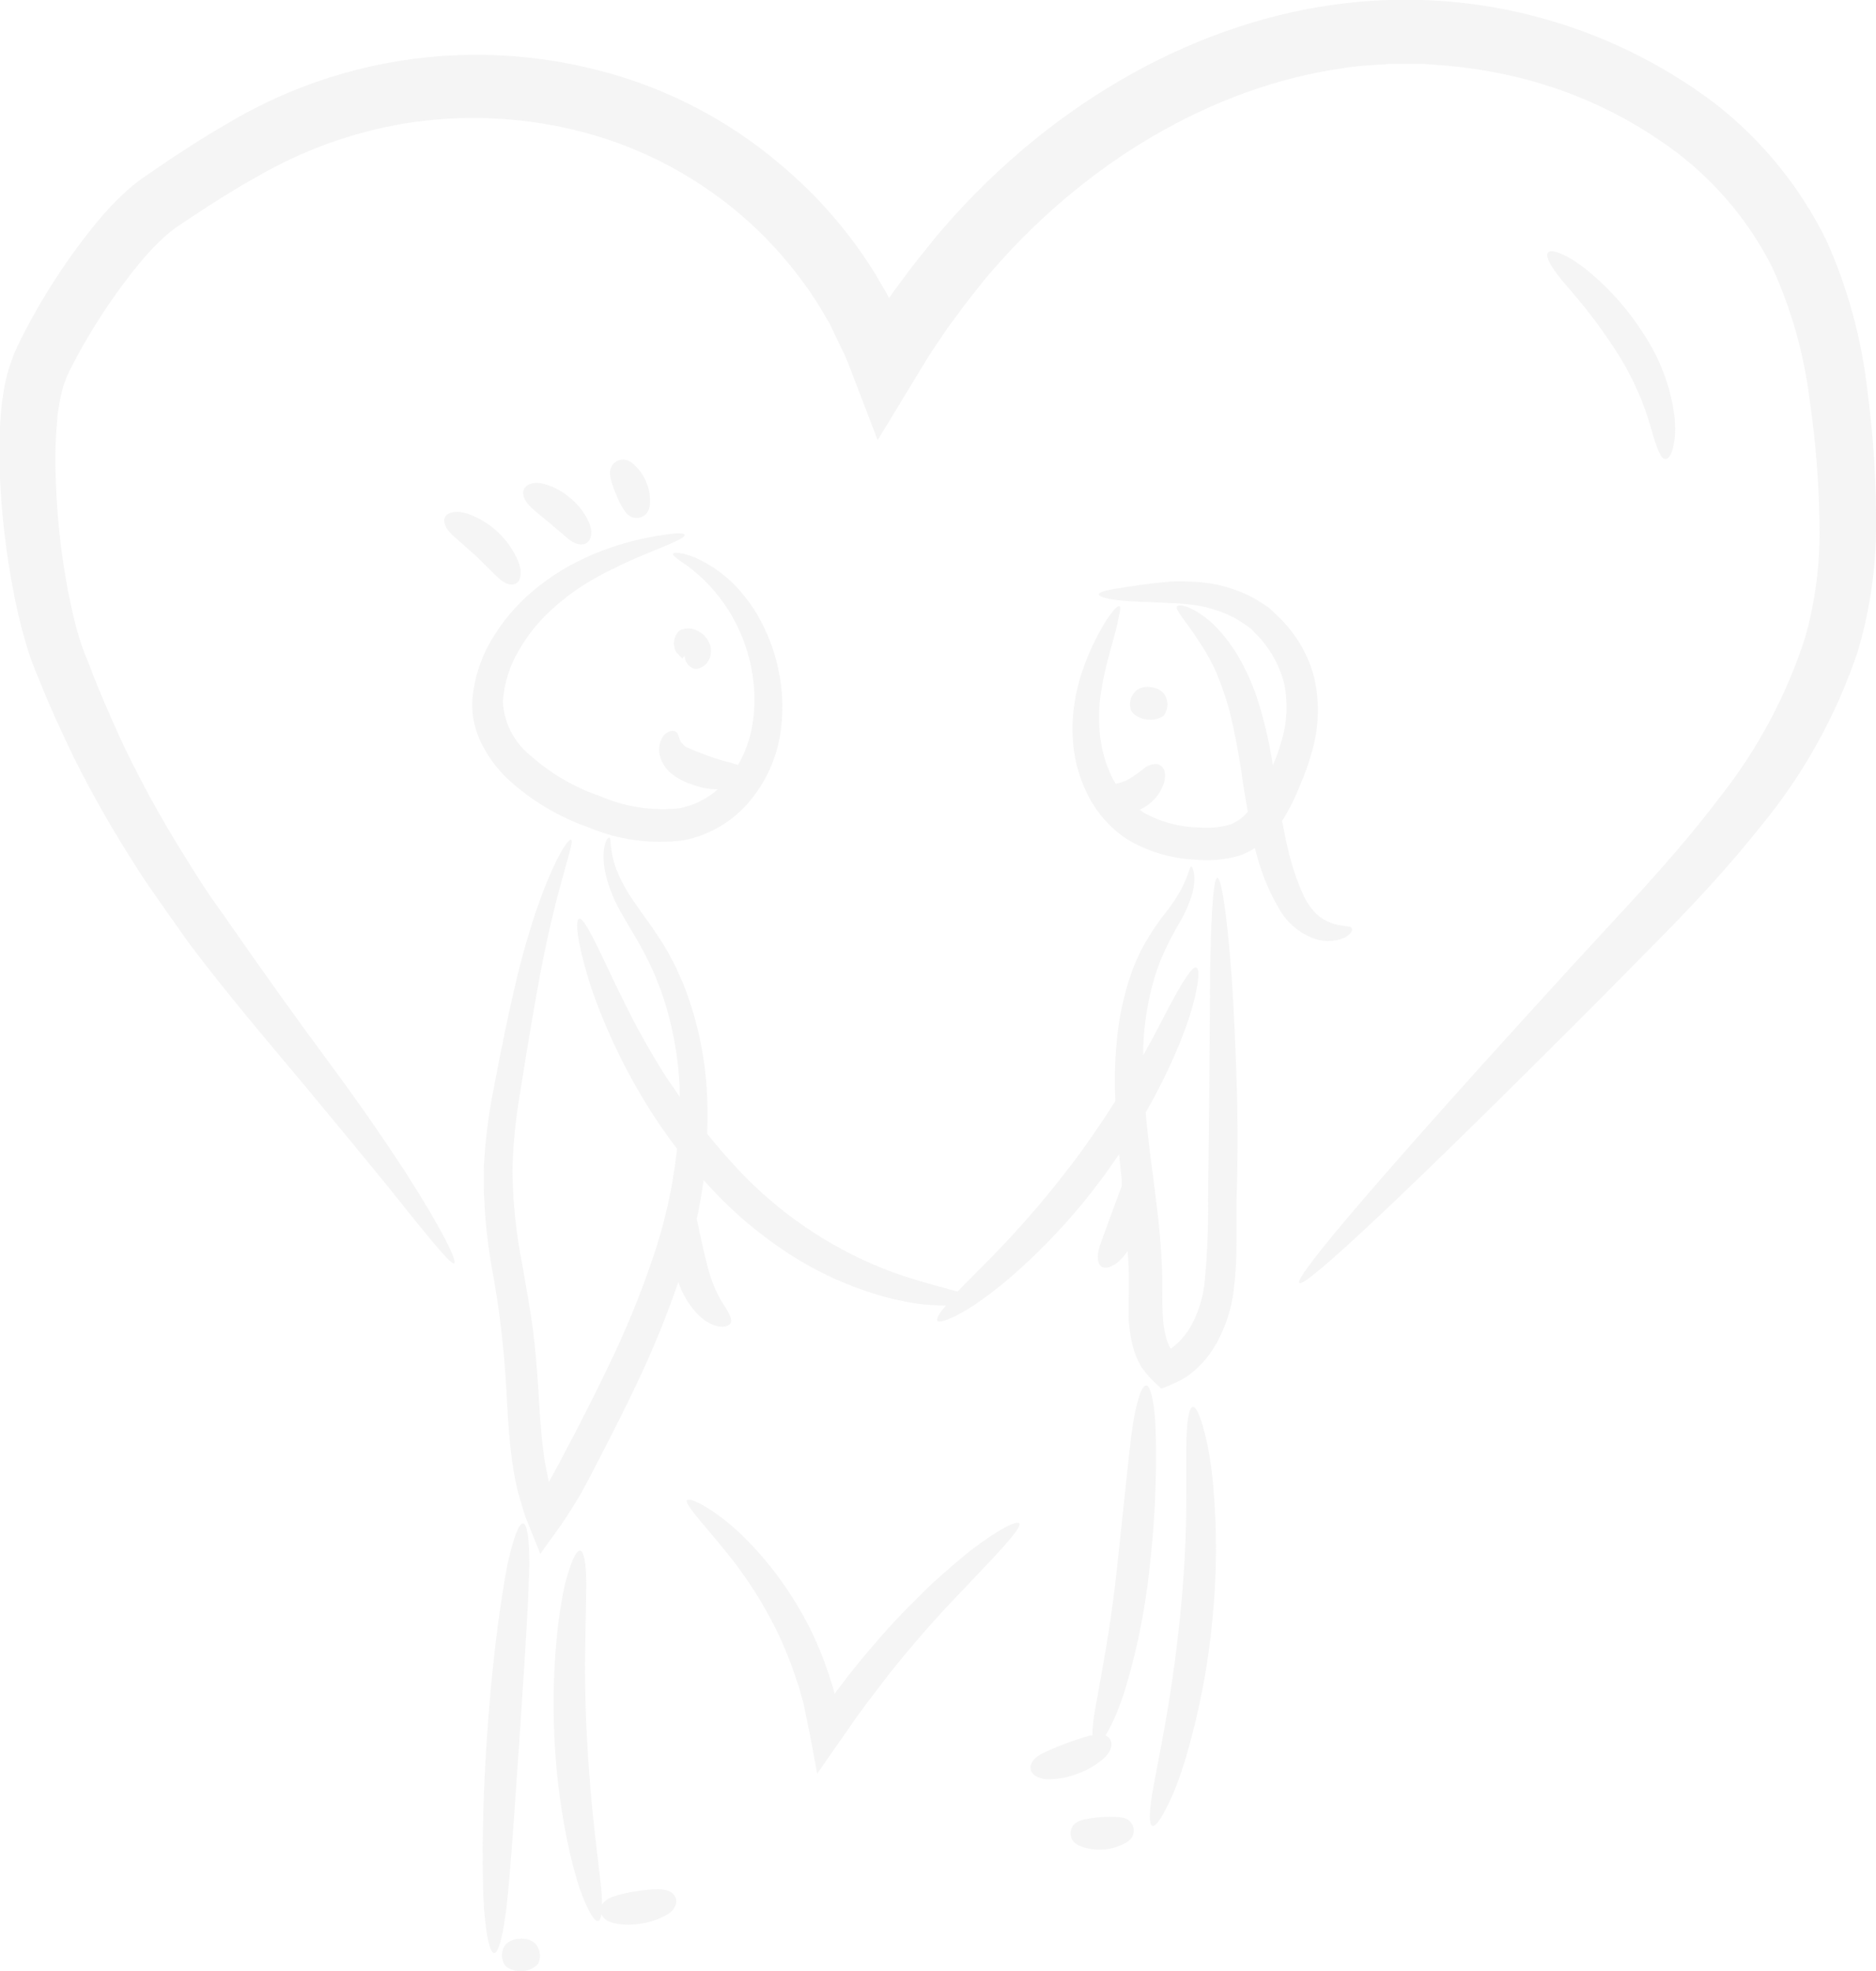 <svg width="157" height="165" viewBox="0 0 157 165" fill="none" xmlns="http://www.w3.org/2000/svg">
<g clip-path="url(#clip0_10_70)">
<path d="M78.195 19.983C77.344 21.076 76.504 22.048 75.773 23.075C75.402 23.588 75.02 24.058 74.682 24.55L74.409 24.954L74.257 24.67L74.158 24.485L73.842 23.949L73.209 22.857C72.751 22.168 72.326 21.458 71.835 20.802C69.96 18.181 67.761 15.81 65.289 13.745C60.672 9.821 55.185 7.06 49.286 5.692C38.932 3.225 28.026 4.919 18.905 10.412C16.876 11.581 15 12.816 13.211 14.029L11.88 14.946C11.364 15.315 10.872 15.717 10.407 16.148C9.572 16.923 8.792 17.756 8.073 18.639C5.51 21.776 3.314 25.196 1.527 28.833L1.222 29.51C1.124 29.751 1.025 30.035 0.927 30.308C0.739 30.813 0.589 31.331 0.48 31.859C0.349 32.373 0.295 32.853 0.218 33.334C0.142 33.815 0.098 34.285 0.065 34.744C-0.081 36.499 -0.103 38.262 8.9556e-06 40.021C0.141 43.146 0.506 46.257 1.091 49.33C1.353 50.761 1.68 52.137 2.062 53.481C2.247 54.148 2.454 54.814 2.705 55.481C2.956 56.147 3.196 56.672 3.425 57.262C4.342 59.556 5.334 61.632 6.229 63.511C7.769 66.574 9.469 69.554 11.323 72.437C12.033 73.585 12.709 74.535 13.276 75.344C13.843 76.152 14.302 76.829 14.683 77.343L15.774 78.894C19.309 83.582 22.636 87.427 25.418 90.771C28.199 94.114 30.49 96.889 32.312 99.129C35.923 103.641 37.766 105.936 38.017 105.739C38.268 105.542 37.014 102.92 33.861 98.004C32.268 95.567 30.207 92.541 27.61 89.034C25.014 85.526 22.112 81.495 18.84 76.775L17.749 75.234C17.389 74.721 16.952 74.054 16.44 73.246C15.927 72.437 15.349 71.509 14.662 70.383C12.959 67.573 11.407 64.674 10.014 61.697C9.207 59.873 8.302 57.884 7.473 55.656C7.265 55.12 7.014 54.563 6.829 53.995C6.643 53.427 6.48 52.902 6.327 52.312C6.022 51.121 5.749 49.854 5.52 48.51C5.024 45.647 4.736 42.751 4.658 39.846C4.593 38.286 4.637 36.724 4.789 35.17C4.789 34.776 4.865 34.394 4.931 34.023C4.979 33.654 5.052 33.289 5.149 32.93C5.217 32.587 5.315 32.25 5.444 31.925L5.618 31.466L5.88 30.909C7.533 27.665 9.538 24.612 11.858 21.808C12.449 21.109 13.083 20.449 13.756 19.83C14.06 19.553 14.381 19.294 14.716 19.054L16.014 18.18C17.77 17.022 19.56 15.875 21.469 14.815C25.274 12.599 29.445 11.086 33.785 10.347C38.54 9.569 43.402 9.751 48.086 10.882C50.563 11.476 52.964 12.352 55.242 13.493C57.612 14.686 59.835 16.153 61.864 17.863C63.97 19.653 65.846 21.697 67.449 23.949C67.875 24.517 68.235 25.129 68.627 25.719L69.162 26.637L69.435 27.096L69.849 27.97L70.733 29.805C71.038 30.515 71.344 31.368 71.649 32.143L73.449 36.841L77.638 29.947C77.911 29.499 78.195 29.106 78.489 28.658L79.144 27.686C79.438 27.238 79.798 26.801 80.136 26.331C80.802 25.391 81.576 24.452 82.318 23.501C90.609 13.548 101.583 7.255 112.296 5.725C113.616 5.485 114.957 5.463 116.266 5.354H119.212L120.183 5.43C122.717 5.595 125.23 6.001 127.688 6.643C132.255 7.843 136.545 9.921 140.32 12.761C143.678 15.319 146.412 18.606 148.317 22.376C149.931 25.918 150.99 29.688 151.458 33.553C151.973 37.099 152.247 40.676 152.276 44.26C152.308 47.317 151.908 50.362 151.087 53.306C149.557 58.084 147.193 62.553 144.106 66.505C141.499 69.957 139.088 72.634 137.179 74.754L131.452 80.97C100.143 115.233 101.31 116.326 134.081 83.451L140.048 77.398C142.055 75.3 144.608 72.623 147.455 69.04C150.97 64.749 153.68 59.855 155.451 54.596C156.45 51.259 156.972 47.798 157 44.315C157.034 40.493 156.801 36.675 156.302 32.886C155.828 28.498 154.672 24.211 152.876 20.18C150.676 15.679 147.478 11.74 143.528 8.664C139.005 5.247 133.854 2.758 128.369 1.341C122.884 -0.076 117.173 -0.395 111.565 0.404C99.379 2.087 87.238 9.134 78.195 19.983Z" fill="#999999" fill-opacity="0.1"/>
<path d="M135.28 29.434C136.368 31.119 137.237 32.937 137.866 34.842C138.248 36.033 138.389 36.601 138.389 36.601C138.771 37.77 139.022 38.415 139.371 38.426C139.72 38.437 140.069 37.781 140.179 36.404C140.216 35.71 140.176 35.014 140.059 34.329C139.687 32.06 138.839 29.897 137.571 27.981C136.377 26.089 134.906 24.387 133.208 22.933C132.822 22.601 132.418 22.291 131.997 22.004L131.604 21.731C129.292 20.387 128.844 21.054 130.404 23.064L130.688 23.425L131.615 24.517C132.95 26.069 134.175 27.711 135.28 29.434Z" fill="#999999" fill-opacity="0.1"/>
<path d="M49.232 69.247C51.741 70.304 54.483 70.681 57.184 70.34C59.584 69.879 61.718 68.519 63.151 66.538C64.317 64.978 65.068 63.147 65.333 61.217C65.542 59.74 65.524 58.241 65.278 56.77C64.98 54.898 64.336 53.097 63.38 51.46C63.08 50.944 62.741 50.45 62.366 49.985C61.251 48.525 59.783 47.374 58.1 46.642C57.01 46.205 56.355 46.216 56.311 46.358C56.268 46.5 56.748 46.828 57.642 47.45C58.936 48.429 60.044 49.632 60.915 51.001C61.198 51.436 61.453 51.889 61.678 52.356C62.404 53.827 62.869 55.413 63.053 57.043C63.199 58.295 63.162 59.561 62.944 60.802C62.743 61.937 62.344 63.028 61.766 64.025C61.596 63.984 61.428 63.933 61.264 63.872L60.762 63.741C60.081 63.556 59.411 63.334 58.755 63.074C58.28 62.905 57.814 62.712 57.359 62.495C57.273 62.424 57.197 62.343 57.13 62.255C56.89 62.091 56.846 61.708 56.715 61.413C56.67 61.331 56.601 61.264 56.517 61.221C56.434 61.178 56.339 61.161 56.246 61.173C56.065 61.201 55.893 61.272 55.745 61.381C55.597 61.489 55.477 61.631 55.395 61.796C55.181 62.205 55.112 62.675 55.199 63.129C55.249 63.41 55.349 63.68 55.493 63.926C55.652 64.205 55.854 64.456 56.093 64.669C56.596 65.096 57.178 65.419 57.806 65.62C58.524 65.909 59.29 66.061 60.064 66.068C59.142 66.893 58.009 67.446 56.791 67.663C54.559 67.887 52.306 67.537 50.246 66.647C48.071 65.91 46.067 64.739 44.355 63.205C43.682 62.659 43.132 61.977 42.741 61.203C42.35 60.429 42.127 59.581 42.086 58.715C42.189 57.201 42.649 55.733 43.428 54.432C44.058 53.329 44.836 52.318 45.741 51.427C46.931 50.267 48.266 49.264 49.712 48.445C50.661 47.909 51.141 47.691 51.141 47.691C53.115 46.697 54.719 46.106 55.766 45.658C56.813 45.211 57.348 44.938 57.304 44.774C57.261 44.61 56.671 44.588 55.515 44.774C53.774 45.022 52.065 45.461 50.421 46.085C49.878 46.283 49.347 46.509 48.828 46.762C47.141 47.547 45.578 48.578 44.192 49.821C43.088 50.814 42.129 51.958 41.344 53.219C40.293 54.86 39.666 56.737 39.523 58.682C39.473 59.896 39.732 61.103 40.275 62.189C40.825 63.302 41.563 64.311 42.457 65.172C44.414 66.979 46.719 68.366 49.232 69.247Z" fill="#999999" fill-opacity="0.1"/>
<path d="M44.519 42.534C44.824 42.829 45.315 43.211 45.981 43.769C46.646 44.326 47.126 44.73 47.432 45.003C47.591 45.134 47.759 45.254 47.933 45.364C48.73 45.79 49.526 45.571 49.483 44.457C49.452 44.193 49.382 43.935 49.275 43.692C48.922 42.913 48.392 42.228 47.726 41.693C47.099 41.137 46.352 40.733 45.544 40.513C45.292 40.443 45.031 40.413 44.77 40.425C43.679 40.545 43.548 41.354 44.104 42.086C44.228 42.248 44.367 42.398 44.519 42.534Z" fill="#999999" fill-opacity="0.1"/>
<path d="M41.432 48.117C41.792 48.455 41.988 48.608 41.988 48.608C42.839 49.209 43.635 49.002 43.57 47.756C43.533 47.458 43.453 47.167 43.33 46.893C42.938 45.997 42.367 45.191 41.652 44.524C40.937 43.857 40.094 43.343 39.174 43.014C38.893 42.912 38.599 42.853 38.301 42.84C37.046 42.84 36.905 43.67 37.57 44.478C37.732 44.662 37.907 44.833 38.094 44.992L39.806 46.511C40.559 47.254 41.094 47.767 41.432 48.117Z" fill="#999999" fill-opacity="0.1"/>
<path d="M51.566 41.387C51.727 41.818 51.932 42.232 52.177 42.621C52.259 42.76 52.358 42.889 52.471 43.004C52.59 43.132 52.737 43.231 52.901 43.29C53.065 43.35 53.241 43.37 53.414 43.347C53.588 43.325 53.753 43.261 53.896 43.161C54.04 43.062 54.157 42.929 54.239 42.774C54.321 42.595 54.373 42.403 54.392 42.206C54.438 41.575 54.333 40.942 54.086 40.359C53.857 39.769 53.482 39.246 52.995 38.841C52.848 38.706 52.678 38.598 52.493 38.524C52.325 38.467 52.144 38.452 51.968 38.48C51.792 38.509 51.626 38.58 51.484 38.688C51.342 38.795 51.228 38.937 51.153 39.099C51.078 39.26 51.044 39.438 51.053 39.617C51.052 39.775 51.07 39.933 51.108 40.086C51.224 40.532 51.377 40.967 51.566 41.387Z" fill="#999999" fill-opacity="0.1"/>
<path d="M56.802 54.792C56.802 54.869 56.944 54.945 57.01 55.022L57.097 55.12L57.173 55.033L57.293 54.88C57.297 55.122 57.375 55.358 57.518 55.553C57.66 55.749 57.86 55.895 58.09 55.972C58.279 56.007 58.476 55.977 58.646 55.885C58.825 55.806 58.985 55.69 59.116 55.545C59.248 55.4 59.348 55.229 59.41 55.044C59.53 54.69 59.53 54.305 59.41 53.951C59.352 53.784 59.271 53.626 59.169 53.481C59.085 53.354 58.986 53.236 58.875 53.132C58.599 52.885 58.265 52.712 57.904 52.629C57.705 52.598 57.503 52.598 57.304 52.629C57.155 52.65 57.011 52.698 56.879 52.771C56.639 52.99 56.477 53.282 56.42 53.602C56.363 53.922 56.413 54.252 56.562 54.541C56.633 54.634 56.713 54.718 56.802 54.792Z" fill="#999999" fill-opacity="0.1"/>
<path d="M42.664 156.751C42.861 154.402 43.123 150.764 43.472 145.552C43.821 140.341 44.061 136.702 44.17 134.353C44.279 132.004 44.301 130.956 44.301 130.956C44.301 126.454 43.505 126.345 42.512 130.759C42.512 130.759 42.283 131.786 41.934 134.135C41.584 136.484 41.115 140.133 40.755 145.377C40.395 150.622 40.385 154.304 40.406 156.675C40.428 159.045 40.537 160.094 40.537 160.094C40.93 164.607 41.737 164.596 42.326 160.094C42.326 160.16 42.468 159.122 42.664 156.751Z" fill="#999999" fill-opacity="0.1"/>
<path d="M55.7 158.193C55.5 158.149 55.295 158.127 55.09 158.128C54.468 158.14 53.848 158.198 53.235 158.303C52.617 158.388 52.008 158.527 51.413 158.718C51.215 158.777 51.024 158.862 50.846 158.969C50.651 159.082 50.49 159.244 50.377 159.439C50.381 158.869 50.349 158.3 50.279 157.734C50.279 157.734 50.181 156.839 49.941 154.839C49.701 152.84 49.352 149.737 49.112 145.29C48.872 140.843 48.981 137.719 49.013 135.697C49.046 133.676 49.068 132.78 49.068 132.78C49.068 128.923 48.293 128.738 47.29 132.573C47.29 132.573 47.061 133.468 46.766 135.522C46.356 138.805 46.231 142.117 46.395 145.421C46.547 148.732 46.992 152.023 47.726 155.254C48.217 157.276 48.533 158.139 48.533 158.139C49.493 160.75 50.159 161.416 50.333 160.225C50.443 160.463 50.627 160.659 50.857 160.783C51.062 160.881 51.278 160.954 51.501 161.001C52.222 161.13 52.961 161.13 53.682 161.001C54.399 160.898 55.09 160.665 55.722 160.313C55.925 160.209 56.11 160.073 56.268 159.909C56.901 159.166 56.573 158.423 55.7 158.193Z" fill="#999999" fill-opacity="0.1"/>
<path d="M43.483 162.279C43.041 162.284 42.619 162.46 42.304 162.771C42.113 163.031 42.01 163.345 42.01 163.667C42.01 163.99 42.113 164.304 42.304 164.563C42.699 164.873 43.193 165.027 43.694 164.997C44.194 164.967 44.666 164.754 45.021 164.399C45.169 164.112 45.221 163.786 45.17 163.467C45.119 163.149 44.967 162.855 44.737 162.629C44.563 162.488 44.362 162.384 44.146 162.324C43.93 162.264 43.705 162.249 43.483 162.279Z" fill="#999999" fill-opacity="0.1"/>
<path d="M110.594 76.84C110.434 76.734 110.284 76.613 110.147 76.48C109.69 76.014 109.321 75.47 109.056 74.874C108.52 73.683 108.103 72.443 107.812 71.17C107.627 70.438 107.463 69.608 107.299 68.712C107.873 67.802 108.359 66.84 108.75 65.838C109.195 64.838 109.559 63.804 109.841 62.746C110.394 60.765 110.439 58.675 109.972 56.672C109.535 55.014 108.708 53.486 107.561 52.214C107.324 51.946 107.073 51.69 106.808 51.449L106.438 51.089C106.297 50.946 106.14 50.821 105.968 50.717C105.458 50.364 104.922 50.05 104.365 49.777C102.83 49.064 101.159 48.691 99.467 48.685C98.958 48.657 98.448 48.657 97.939 48.685C95.889 48.849 94.438 49.111 93.456 49.264C92.474 49.417 91.962 49.581 91.962 49.745C91.962 49.908 92.452 50.094 93.467 50.225C94.481 50.356 96.02 50.389 97.961 50.477C97.961 50.477 98.419 50.477 99.358 50.575C100.749 50.689 102.103 51.083 103.339 51.733C103.776 51.987 104.198 52.264 104.605 52.563C104.693 52.618 104.771 52.688 104.834 52.771L105.128 53.077C106.267 54.226 107.077 55.66 107.474 57.229C107.798 58.81 107.723 60.447 107.256 61.992C107.061 62.697 106.816 63.387 106.525 64.057C106.259 62.328 105.873 60.619 105.368 58.944C104.935 57.522 104.338 56.154 103.59 54.869C103.148 54.136 102.641 53.445 102.074 52.804L101.507 52.214C99.827 50.695 98.638 50.52 98.496 50.772C98.354 51.023 99.074 51.799 100.154 53.394L100.536 53.984C100.945 54.605 101.31 55.255 101.627 55.929C102.166 57.136 102.604 58.385 102.936 59.665C103.4 61.619 103.764 63.596 104.027 65.587C104.158 66.417 104.288 67.193 104.43 67.947C104.023 68.44 103.492 68.817 102.892 69.04C102.046 69.261 101.167 69.335 100.296 69.258C98.686 69.229 97.108 68.801 95.703 68.012C95.583 67.936 95.485 67.849 95.387 67.772C96.273 67.378 96.97 66.653 97.329 65.751C97.445 65.482 97.505 65.192 97.503 64.899C97.503 64.298 97.154 64.014 96.838 63.959C96.475 63.932 96.115 64.037 95.823 64.254C95.327 64.666 94.793 65.032 94.231 65.347C93.952 65.45 93.668 65.537 93.38 65.609C93.303 65.478 93.216 65.347 93.15 65.226C92.658 64.269 92.32 63.241 92.147 62.178C91.92 60.77 91.92 59.336 92.147 57.928C92.289 56.999 92.398 56.551 92.398 56.551C92.802 54.672 93.281 53.274 93.489 52.29C93.696 51.307 93.838 50.804 93.685 50.739C93.532 50.673 93.172 51.045 92.594 51.908C91.776 53.219 91.11 54.619 90.609 56.082C90.439 56.561 90.297 57.05 90.183 57.546C89.779 59.159 89.661 60.83 89.834 62.484C89.98 63.811 90.349 65.104 90.925 66.308C91.666 67.886 92.819 69.234 94.263 70.209C96.025 71.277 98.03 71.879 100.089 71.957C101.287 72.069 102.496 71.961 103.656 71.64C104.136 71.48 104.594 71.259 105.019 70.984C105.096 71.279 105.172 71.585 105.259 71.869C105.664 73.32 106.254 74.712 107.016 76.01C107.623 77.124 108.593 77.996 109.765 78.479C110.202 78.669 110.673 78.767 111.15 78.767C111.627 78.767 112.098 78.669 112.536 78.479C113.092 78.173 113.212 77.846 113.136 77.725C113.016 77.343 111.99 77.758 110.594 76.84Z" fill="#999999" fill-opacity="0.1"/>
<path d="M95.998 60.223C96.368 60.279 96.746 60.23 97.089 60.081C97.212 60.033 97.324 59.958 97.416 59.862C97.603 59.601 97.703 59.287 97.703 58.966C97.703 58.645 97.603 58.332 97.416 58.07C97.28 57.91 97.113 57.78 96.926 57.686C96.739 57.592 96.534 57.537 96.325 57.524C95.926 57.446 95.512 57.524 95.169 57.742C94.913 57.937 94.725 58.208 94.633 58.516C94.541 58.825 94.549 59.154 94.656 59.458C94.716 59.58 94.801 59.688 94.907 59.775C95.216 60.032 95.597 60.189 95.998 60.223Z" fill="#999999" fill-opacity="0.1"/>
<path d="M103.459 89.58C103.263 83.986 103.056 81.517 103.056 81.517C102.652 76.141 102.194 73.464 101.878 73.475C101.561 73.486 101.354 76.196 101.267 81.571C101.267 81.571 101.267 84.04 101.212 89.613C101.212 92.399 101.147 95.96 101.103 100.385C101.133 102.753 101.031 105.12 100.798 107.476C100.652 108.685 100.282 109.856 99.707 110.929C99.412 111.455 99.045 111.937 98.616 112.36C98.417 112.553 98.201 112.728 97.972 112.884L97.885 112.72C97.749 112.469 97.646 112.201 97.58 111.923C97.419 111.301 97.327 110.664 97.307 110.022C97.241 108.689 97.307 107.236 97.231 105.848C97.111 103.095 96.772 100.626 96.489 98.408C96.227 96.474 96.02 94.715 95.878 93.12C96.847 91.44 97.714 89.704 98.474 87.919C98.949 86.826 99.36 85.706 99.707 84.565C100.372 82.292 100.405 81.08 100.11 80.981C99.816 80.883 99.14 81.866 98.049 83.877C98.049 83.877 97.558 84.827 96.445 86.936L95.671 88.334C95.671 88.149 95.671 87.963 95.671 87.777C95.729 85.798 96.037 83.834 96.587 81.932C96.772 81.331 96.925 80.894 97.034 80.61C97.143 80.326 97.209 80.184 97.209 80.184C97.657 79.133 98.179 78.114 98.769 77.135C99.212 76.372 99.56 75.558 99.805 74.71C100.154 73.279 99.805 72.525 99.685 72.525C99.565 72.525 99.478 73.213 98.91 74.328C98.532 75.037 98.091 75.709 97.591 76.338C96.834 77.29 96.163 78.306 95.583 79.375C95.583 79.375 95.496 79.528 95.354 79.834C95.212 80.14 94.994 80.61 94.743 81.276C94.021 83.312 93.577 85.436 93.423 87.591C93.291 89.11 93.266 90.636 93.347 92.158C92.518 93.469 91.536 94.922 90.38 96.529C88.131 99.579 85.674 102.47 83.027 105.182L80.584 107.64L80.147 108.11C79.416 107.902 78.435 107.651 77.169 107.279L76.144 106.974C75.07 106.634 74.014 106.24 72.98 105.794C68.475 103.829 64.448 100.91 61.177 97.239C60.446 96.441 59.791 95.654 59.181 94.89C59.24 93.553 59.222 92.214 59.126 90.88C58.911 87.918 58.241 85.007 57.141 82.249C56.759 81.375 56.464 80.73 56.235 80.326L55.908 79.714C54.948 78.02 53.922 76.753 53.17 75.628C52.515 74.734 51.976 73.761 51.566 72.732C50.966 71.094 51.195 70.143 50.988 70.11C50.781 70.077 50.279 70.995 50.639 72.984C50.908 74.174 51.357 75.316 51.97 76.371C52.657 77.627 53.562 78.971 54.326 80.566L54.588 81.145C54.784 81.528 55.013 82.139 55.33 82.959C56.239 85.559 56.761 88.28 56.879 91.033C56.879 91.284 56.879 91.546 56.879 91.809C56.508 91.262 56.159 90.716 55.788 90.213C54.468 88.127 53.497 86.379 52.788 84.98C52.079 83.582 51.577 82.555 51.261 81.877L50.792 80.883C49.504 78.162 48.795 76.797 48.468 76.895C48.141 76.993 48.261 78.556 49.123 81.528L49.461 82.62C49.712 83.352 50.104 84.467 50.748 85.963C51.575 87.898 52.526 89.778 53.595 91.59C54.526 93.172 55.55 94.697 56.66 96.157C56.324 99.306 55.632 102.407 54.599 105.4C53.529 108.558 52.254 111.642 50.781 114.632C49.995 116.282 49.133 117.987 48.217 119.768C47.748 120.642 47.279 121.548 46.799 122.466L46.057 123.821L45.926 124.05V123.963C45.704 123.042 45.54 122.108 45.435 121.166C45.206 119.309 45.13 117.462 45.01 115.703C44.89 113.944 44.737 112.13 44.486 110.481C44.235 108.831 43.952 107.269 43.701 105.815C43.19 103.235 42.916 100.612 42.883 97.982C42.934 95.887 43.135 93.798 43.483 91.732C44.65 84.314 45.294 81.091 45.294 81.091C46.679 73.869 48.141 70.449 47.792 70.296C47.443 70.143 45.446 73.41 43.548 80.686C43.548 80.686 42.664 83.964 41.268 91.361C40.844 93.523 40.582 95.715 40.483 97.916C40.451 100.7 40.685 103.48 41.181 106.22C41.769 109.404 42.159 112.623 42.348 115.856C42.457 117.637 42.523 119.527 42.763 121.527C42.872 122.564 43.047 123.593 43.286 124.608L43.352 124.881C43.373 125.004 43.406 125.125 43.45 125.241L43.657 125.951C43.81 126.432 43.941 126.924 44.126 127.35L45.217 130.06L46.952 127.645C47.246 127.219 47.53 126.782 47.813 126.334L48.49 125.241L49.264 123.821C49.744 122.892 50.213 121.975 50.682 121.079C51.599 119.287 52.471 117.55 53.268 115.867C54.598 113.081 55.767 110.221 56.77 107.301C57.121 108.375 57.723 109.349 58.526 110.142C58.783 110.381 59.069 110.587 59.377 110.754C59.474 110.811 59.576 110.858 59.682 110.896C60.577 111.224 61.1 110.961 61.177 110.666C61.253 110.371 61.024 109.967 60.719 109.432C60.719 109.432 60.555 109.213 60.239 108.678C59.752 107.753 59.385 106.769 59.148 105.75C58.755 104.242 58.559 103.106 58.384 102.385C58.384 102.254 58.33 102.144 58.308 102.046C58.548 100.953 58.733 99.861 58.886 98.768L59.235 99.162C61.352 101.499 63.778 103.535 66.446 105.214C68.26 106.348 70.196 107.276 72.216 107.979C73.358 108.387 74.529 108.708 75.718 108.94C76.493 109.093 76.809 109.126 76.809 109.126C77.591 109.222 78.378 109.273 79.165 109.279C78.576 109.967 78.336 110.371 78.456 110.568C78.576 110.765 79.787 110.415 81.729 109.104C82.709 108.426 83.652 107.697 84.554 106.919C87.55 104.324 90.237 101.391 92.561 98.178C92.943 97.643 93.314 97.086 93.652 96.616C93.729 97.315 93.794 98.025 93.882 98.801C93.882 98.943 93.882 99.096 93.882 99.249L93.14 101.259C92.692 102.494 92.376 103.346 92.169 103.914C91.962 104.482 91.918 104.767 91.918 104.767C91.7 105.957 92.278 106.537 93.423 105.75C93.685 105.54 93.923 105.302 94.132 105.04L94.383 104.701C94.383 105.138 94.438 105.575 94.449 106.034C94.514 107.323 94.449 108.656 94.449 110.24C94.484 111.077 94.605 111.908 94.809 112.72C94.933 113.181 95.105 113.628 95.322 114.053C95.387 114.163 95.43 114.261 95.518 114.403L95.856 114.862C96.085 115.162 96.34 115.44 96.62 115.692L97.187 116.228C97.893 115.975 98.576 115.661 99.227 115.288C99.618 115.024 99.983 114.724 100.318 114.392C100.935 113.786 101.457 113.09 101.867 112.327C102.602 110.972 103.072 109.489 103.252 107.957C103.416 106.638 103.492 105.309 103.481 103.98V100.495C103.645 95.96 103.558 92.377 103.459 89.58Z" fill="#999999" fill-opacity="0.1"/>
<path d="M96.674 118.861C96.358 115.037 95.583 115.004 94.885 118.773C94.885 118.773 94.721 119.658 94.503 121.647C94.285 123.635 93.969 126.683 93.5 131.065C93.031 135.446 92.485 138.429 92.136 140.362C91.787 142.296 91.634 143.17 91.634 143.17C91.506 143.863 91.433 144.564 91.416 145.268H91.22C89.884 145.644 88.581 146.13 87.325 146.721C87.119 146.814 86.925 146.932 86.747 147.071C86.005 147.694 86.049 148.502 87.063 148.83C87.308 148.898 87.562 148.928 87.816 148.917C88.627 148.915 89.43 148.759 90.183 148.458C90.95 148.191 91.66 147.784 92.278 147.257C92.477 147.099 92.65 146.911 92.791 146.699C93.205 146.022 93.031 145.487 92.518 145.268C92.827 144.734 93.108 144.183 93.358 143.618C93.737 142.714 94.061 141.787 94.329 140.843C95.229 137.736 95.854 134.555 96.194 131.338C96.566 128.146 96.751 124.936 96.751 121.723C96.74 119.757 96.674 118.861 96.674 118.861Z" fill="#999999" fill-opacity="0.1"/>
<path d="M101.059 120.969C100.11 116.599 99.314 116.73 99.281 121.122C99.281 121.122 99.281 122.149 99.281 124.4C99.281 126.651 99.281 130.256 98.758 135.326C98.234 140.395 97.601 143.881 97.176 146.131C96.751 148.382 96.554 149.409 96.554 149.409C95.747 153.725 96.489 154.052 98.278 149.901C98.696 148.846 99.06 147.77 99.369 146.677C100.407 143.057 101.108 139.349 101.463 135.599C101.839 131.851 101.861 128.076 101.529 124.324C101.432 123.198 101.275 122.078 101.059 120.969Z" fill="#999999" fill-opacity="0.1"/>
<path d="M94.111 152.184C93.946 152.14 93.778 152.111 93.609 152.097C93.123 152.053 92.633 152.053 92.147 152.097C91.662 152.125 91.18 152.194 90.707 152.304C90.541 152.34 90.38 152.395 90.227 152.468C90.067 152.543 89.928 152.655 89.82 152.795C89.713 152.935 89.641 153.099 89.612 153.273C89.582 153.447 89.594 153.626 89.648 153.794C89.702 153.962 89.796 154.114 89.922 154.238C90.083 154.367 90.263 154.47 90.456 154.544C91.064 154.766 91.712 154.856 92.358 154.807C93.003 154.758 93.63 154.571 94.198 154.26C94.375 154.16 94.533 154.031 94.667 153.878C94.77 153.737 94.839 153.574 94.867 153.402C94.894 153.229 94.88 153.053 94.826 152.887C94.771 152.721 94.678 152.571 94.553 152.448C94.429 152.326 94.277 152.236 94.111 152.184Z" fill="#999999" fill-opacity="0.1"/>
<path d="M69.828 141.674L69.664 141.105C69.544 140.734 69.446 140.362 69.315 140.013C68.882 138.718 68.361 137.455 67.755 136.233C66.835 134.427 65.739 132.718 64.482 131.13C63.772 130.242 63.01 129.396 62.202 128.595L61.417 127.863C59.104 125.897 57.664 125.34 57.49 125.58C57.315 125.82 58.297 126.935 60.13 129.12L60.773 129.907C61.209 130.431 61.864 131.272 62.671 132.463C63.711 134.011 64.623 135.64 65.398 137.336C65.908 138.484 66.356 139.658 66.74 140.854C66.86 141.171 66.937 141.51 67.035 141.848L67.188 142.373C67.286 142.733 67.351 143.138 67.438 143.531C67.777 145.115 68.082 146.754 68.388 148.469L68.868 147.77L71.747 143.64L72.555 142.548L73.22 141.674C74.071 140.526 74.9 139.488 75.664 138.571C77.191 136.724 78.489 135.293 79.514 134.2L82.547 131.01C84.543 128.901 85.504 127.732 85.296 127.503C85.089 127.273 83.725 127.885 81.347 129.688C81.347 129.688 80.256 130.507 77.922 132.627C76.831 133.72 75.358 135.096 73.711 136.997C72.893 137.926 72.009 138.964 71.093 140.133L70.406 141.029L69.828 141.794V141.674Z" fill="#999999" fill-opacity="0.1"/>
</g>
<defs>
<clipPath id="clip0_10_70">
<rect width="157" height="165" fill="white"/>
</clipPath>
</defs>
</svg>
